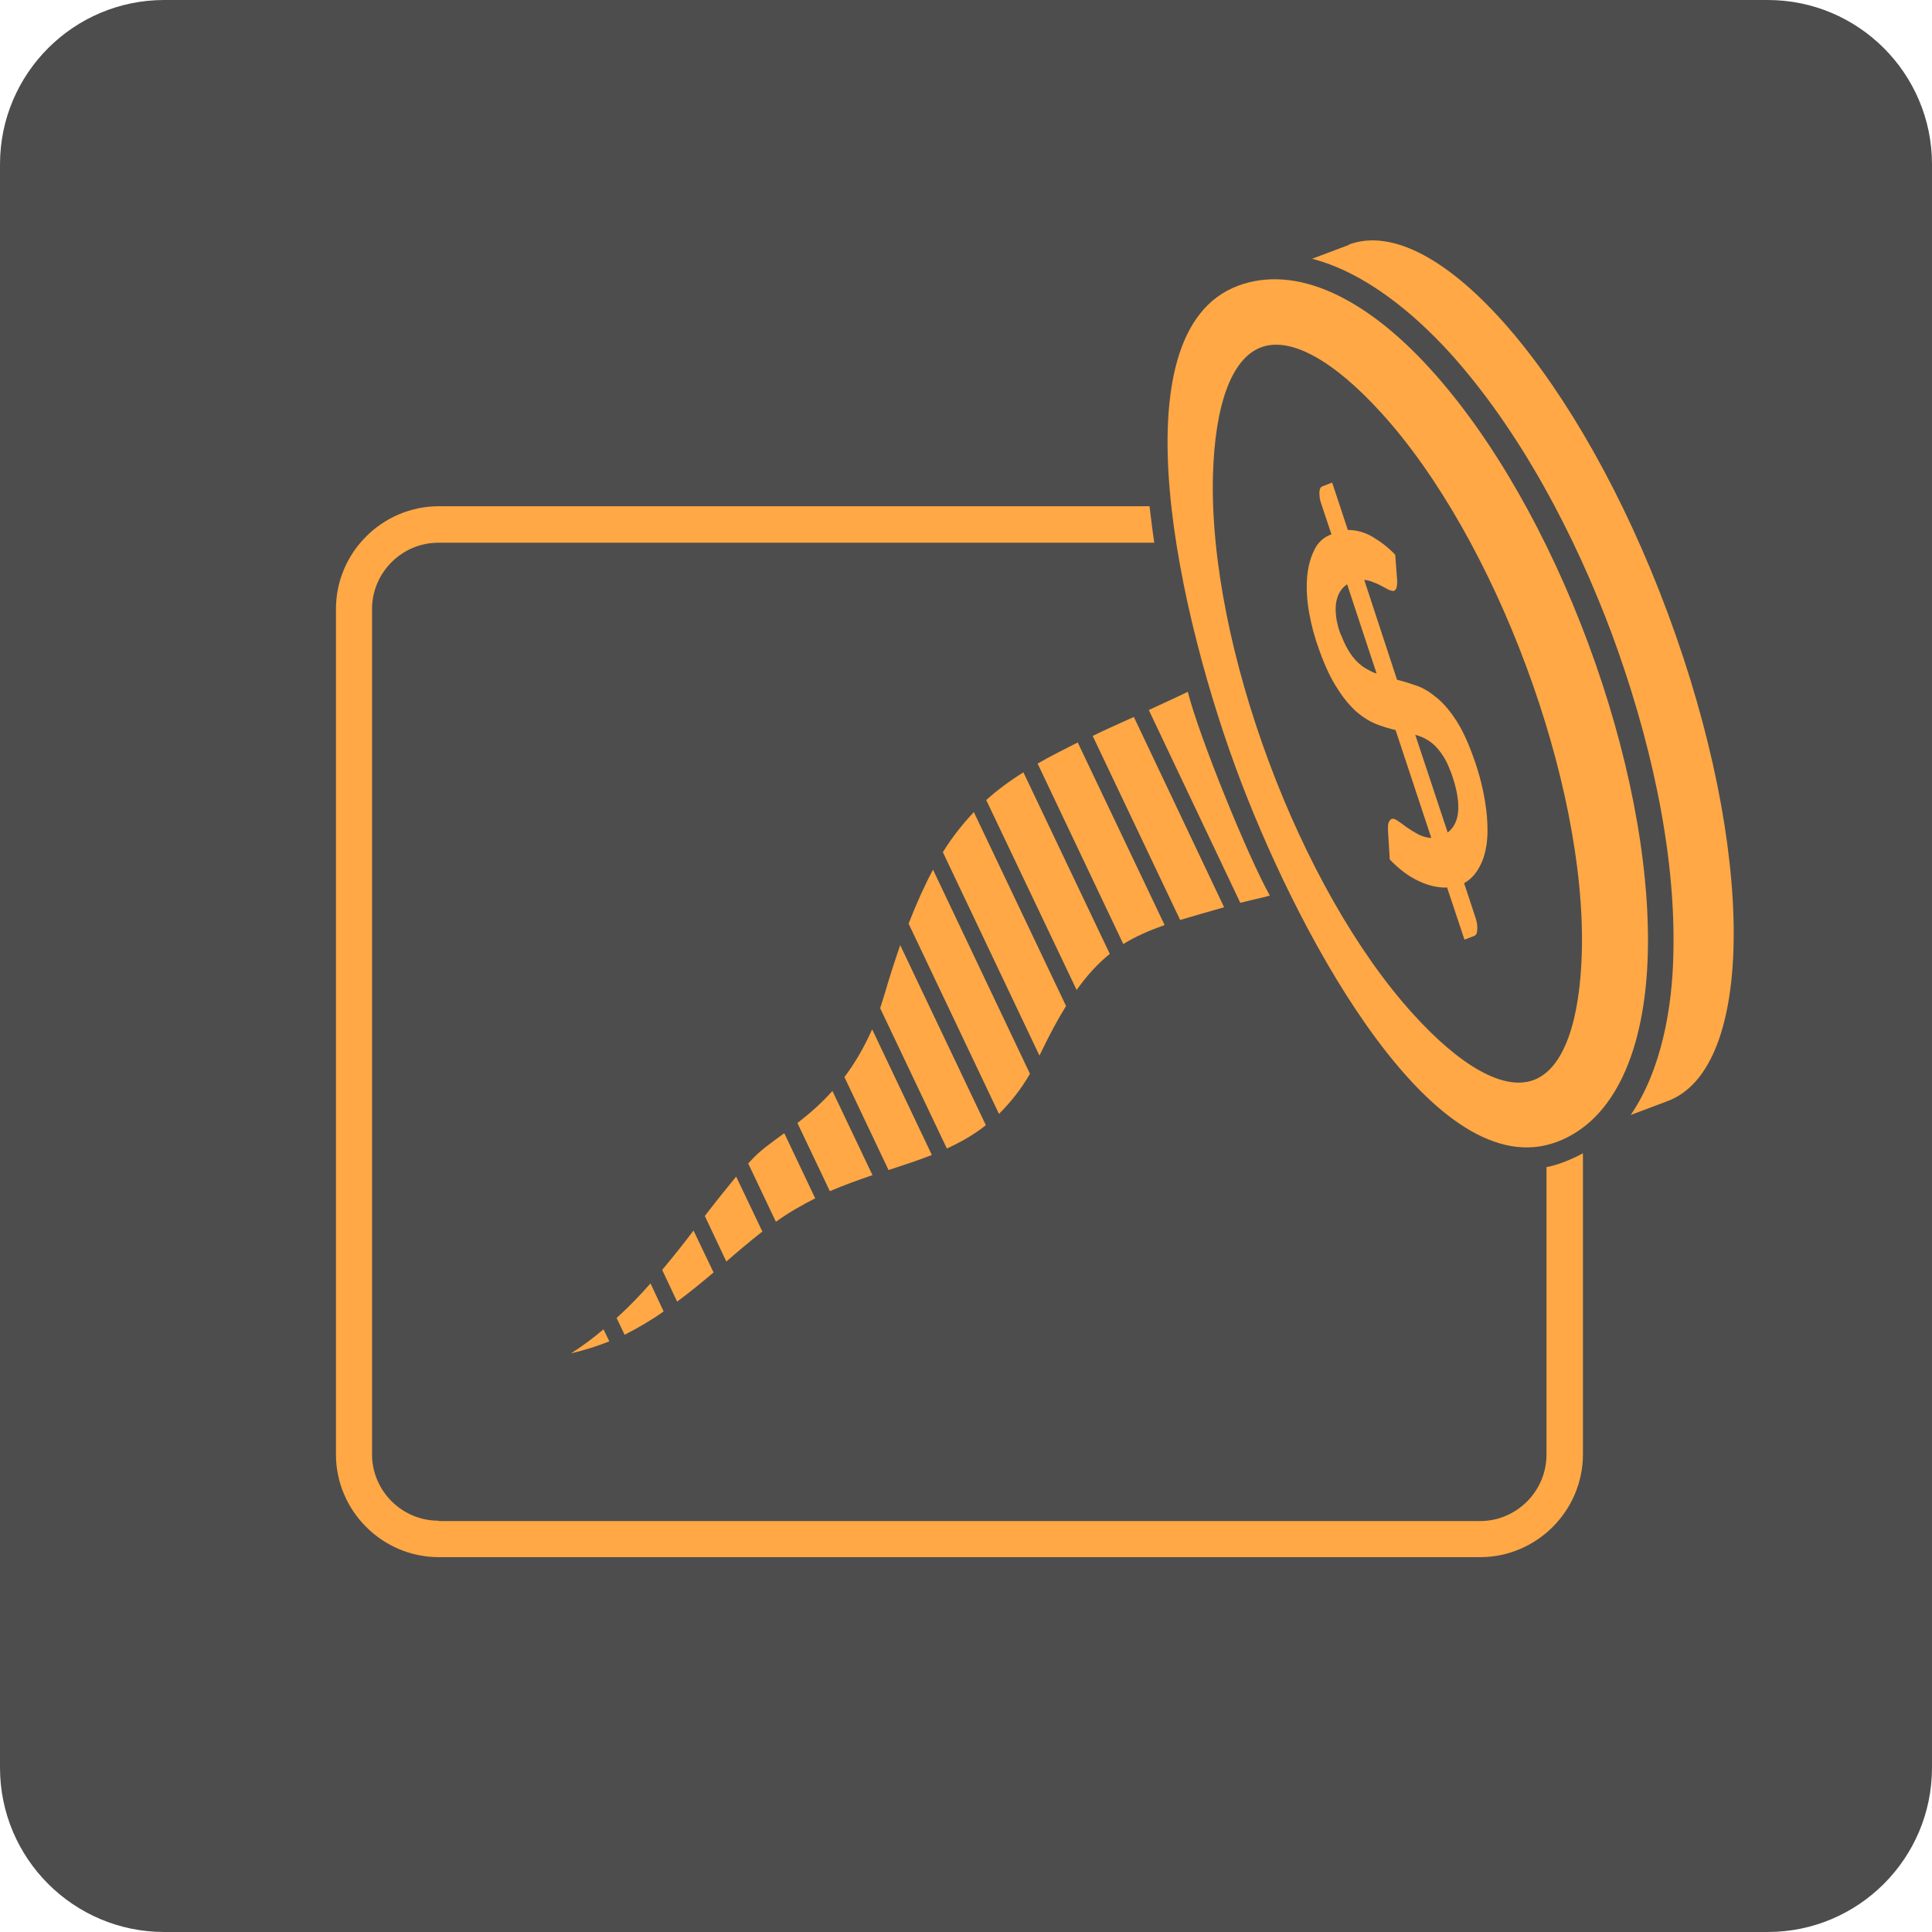 <?xml version="1.0" encoding="UTF-8"?>
<!DOCTYPE svg PUBLIC "-//W3C//DTD SVG 1.1//EN" "http://www.w3.org/Graphics/SVG/1.1/DTD/svg11.dtd">
<!-- Creator: CorelDRAW 2018 (64-Bit) -->
<svg xmlns="http://www.w3.org/2000/svg" xml:space="preserve" width="170px" height="170px" version="1.1" style="shape-rendering:geometricPrecision; text-rendering:geometricPrecision; image-rendering:optimizeQuality; fill-rule:evenodd; clip-rule:evenodd"
viewBox="0 0 96338.4 96338.6"
 xmlns:xlink="http://www.w3.org/1999/xlink">
 <defs>
  <style type="text/css">
   <![CDATA[
    .fil0 {fill:#4D4D4D}
    .fil2 {fill:#FFA845}
    .fil1 {fill:#FFA845;fill-rule:nonzero}
   ]]>
  </style>
 </defs>
 <g id="casino-games-icons">
  <g id="_2135406114384">
   <path class="fil0" d="M8192.3 0l79953.8 0.2c4522.8,0 8192.3,3669.3 8192.3,8192.1l-0.2 79954c0,4522.6 -3669.3,8192.3 -8192.1,8192.3l-79954 0c-4522.9,0 -8192.1,-3669.9 -8192.1,-8192.5l0 -79953.8c0,-4522.8 3669.5,-8192.3 8192.3,-8192.3z"/>
   <g>
    <path class="fil1" d="M61737.8 14247.7c2890.1,-1072.5 6343.6,581.7 9578.9,4144.3 6289,6907 11087.4,19830.1 10851.2,29154.7 -127.2,4816.7 -1654.2,8324.7 -4544.1,9397.1 -5998.3,2235.6 -12632.4,-9815.2 -15740.6,-17958.2 -3108.3,-8142.8 -6325.3,-22429.4 -145.4,-24737.9l0 0zm7143.3 6343.5c-2308.6,-2544.6 -4489.7,-3835.1 -5998.3,-3271.7 -1508.5,563.6 -2308.3,2962.7 -2399.3,6398.1 -218,8451.8 4307.7,20611.9 9997,26864.5 2308.3,2544.6 4489.6,3835 5998.3,3271.7 1508.4,-563.6 2308.3,-2962.7 2399.1,-6398.1 218.2,-8451.8 -4307.6,-20611.9 -9996.8,-26864.5z"/>
    <path class="fil2" d="M67263.3 12193.8c4398.6,-1635.8 11523.8,6598 15904.3,18394.4 4380.5,11796.5 4380.5,22683.9 -18.3,24319.8l-1835.7 690.7c1545,-2253.8 2072,-5380.3 2126.6,-7979.5 145.3,-5270.9 -1236,-11051 -3053.6,-15976.8 -1835.8,-4925.8 -4580.5,-10178.7 -8124.8,-14086.6 -1763.2,-1926.8 -4180.6,-3962.4 -6834.2,-4653.2l1835.7 -690.7 0 -18.1z"/>
    <path class="fil1" d="M72171 44256.8c-454.5,18 -945.1,-91.1 -1435.9,-327.3 -508.9,-236.3 -981.7,-599.8 -1435.9,-1072.3l-90.8 -1490.6c0,-127.2 0,-254.3 36.1,-345.4 36.4,-90.8 72.7,-145.2 145.5,-181.6 72.7,-36.3 181.8,0 309,90.8 127.1,90.8 290.9,199.9 454.4,327.3 181.9,127.2 363.7,236.3 563.6,345.2 199.9,109.1 417.9,163.7 654.2,181.8l-1781.1 -5380c-309,-72.8 -618,-163.8 -945.3,-291 -327.1,-127.1 -654.4,-327 -981.5,-599.7 -327.3,-290.9 -654.3,-672.7 -963.4,-1163.3 -327.3,-490.8 -636,-1145.2 -927,-1963.1 -218.2,-599.7 -381.7,-1199.7 -490.8,-1817.5 -109.1,-618 -145.3,-1181.5 -109.1,-1708.5 36.4,-527.2 145.5,-981.7 345.4,-1399.8 181.8,-399.8 472.5,-672.5 872.5,-817.9l-508.9 -1526.8c-72.7,-199.9 -91,-381.7 -91,-545.2 0,-181.9 54.7,-290.7 163.8,-327.3l472.5 -181.6 781.6 2362.9c417.8,0 835.9,109.1 1236,345.2 399.8,236.4 781.5,527.2 1126.9,890.6l90.8 1199.9c18.3,181.6 0,309 -18.3,417.9 -18.1,91 -72.5,163.5 -127.2,181.8 -54.4,18.3 -127.1,0 -236.2,-36.4 -90.8,-54.4 -218.2,-109.1 -345.4,-181.8 -127.2,-72.5 -272.6,-145.5 -436.2,-199.9 -145.4,-72.5 -309,-109.1 -472.5,-127.2l1635.8 4980.3c309,72.7 636.1,181.8 963.4,290.9 327.1,109.1 654.4,309 963.4,563.3 327.1,254.6 636.1,600 945.1,1054.2 309,454.5 599.7,1036.1 872.3,1781.3 272.9,727.1 472.8,1436 600,2126.7 127.1,690.7 181.8,1308.8 163.5,1890.4 -18.3,563.4 -127.2,1072.3 -327.3,1490.4 -199.9,418.1 -472.5,745.2 -836,945.1l581.7 1763.2c54.4,181.8 90.8,363.4 72.7,545.3 0,181.8 -54.7,290.9 -163.8,327.3l-472.5 181.8 -854.3 -2562.9 0.2 -36.5zm163.6 -5780.1c-109.1,-309 -236.3,-563.4 -363.7,-763.5 -127.2,-199.9 -272.6,-381.7 -417.9,-527 -145.5,-145.4 -309,-254.6 -472.5,-345.4 -163.6,-91 -327.3,-145.4 -508.9,-199.9l1617.5 4871.2c327.3,-254.4 508.9,-636.1 527.2,-1163.3 18.3,-527 -109.1,-1145 -381.7,-1890.4l0 18.3zm-5453 -6797.9c109.1,290.7 236.5,563.3 363.6,763.5 127.2,217.9 272.7,399.8 418.1,545.2 145.3,145.5 309,272.7 472.6,363.5 163.5,91 327.1,181.8 508.9,236.5l-1472.3 -4453.3c-181.8,127.2 -309,272.7 -399.8,454.5 -91.1,181.8 -145.5,381.7 -163.8,599.7 -18.1,218.2 0,454.5 36.4,708.8 54.6,254.6 109.1,509.2 218.2,763.5l18.1 18.1z"/>
    <path class="fil2" d="M63319.2 44656.6c-436.4,127.1 -1072.5,254.5 -1472.3,363.6l-4562.4 -9615.3c581.7,-272.6 1308.8,-599.9 1944.9,-908.9 563.5,2235.7 2999,8215.7 4089.8,10160.6zm-2272.2 581.6c-817.9,236.3 -1545,436.2 -2199.4,636.1l-4362.2 -9178.9c636.1,-309 1326.8,-618 2053.9,-945.1l4507.7 9506 0 -18.1zm-2980.9 890.7c-763.3,272.6 -1435.9,563.5 -2054,945.3l-4271.4 -8997.3c618,-363.7 1290.7,-690.8 1999.5,-1054.4l4325.9 9088.3 0 18.1zm-2726.4 1435.9c-581.7,472.5 -1108.9,1036.1 -1654.1,1799.6l-4507.7 -9469.9c563.5,-508.9 1181.6,-963.3 1854,-1381.5l4307.8 9052 0 -0.2zm-2181.1 2599.2c-418.1,672.7 -836.2,1454.2 -1272.4,2363 -18.3,36.3 -36.4,72.7 -54.5,109.1l-4816.9 -10142.3c472.6,-763.5 999.8,-1417.9 1545.1,-1999.5l4598.7 9669.7zm-1799.4 3380.8c-472.5,817.9 -999.7,1454.2 -1545,1999.5l-4507.7 -9488.2c399.8,-1017.8 799.6,-1908.4 1217.7,-2690l4834.8 10178.7 0.2 0zm-2199.4 2562.8c-618,490.9 -1272.4,854.3 -1944.8,1163.3l-3326.4 -6997.8c72.8,-218.2 145.5,-454.5 218.2,-690.7 254.4,-890.7 527,-1708.6 781.6,-2453.8l4271.4 8979 0 0zm-2708.3 1490.6c-690.8,272.7 -1417.9,508.9 -2144.8,745.2l-2199.4 -4635.1c490.9,-654.1 963.4,-1435.9 1381.5,-2381l2980.8 6270.9 -18.1 0zm-2944.6 999.5c-690.5,236.5 -1399.6,490.9 -2126.5,799.9l-1617.7 -3398.8c563.6,-436.4 1163.3,-945.4 1744.9,-1599.7l1999.3 4198.9 0 -0.3zm-2871.9 1163.3c-636,327.3 -1290.4,690.8 -1944.8,1163.3l-1381.3 -2908.2c109.1,-109.1 199.9,-218 309,-327.1 381.8,-381.7 890.7,-745.2 1490.4,-1181.6l1545 3253.6 -18.3 0zm-2617.3 1654.2l-54.6 36.3c-599.7,472.6 -1181.4,963.4 -1745,1454l-1072.2 -2271.9c527,-690.7 1054.2,-1345.1 1563.1,-1963.1l1308.7 2744.7zm-2435.6 2035.6c-599.8,508.9 -1199.7,999.8 -1817.7,1454.2l-745.2 -1581.4c545.3,-654.3 1072.5,-1308.7 1563.1,-1963.1l999.8 2090.3zm-2490.2 1944.9c-618,436.4 -1272.3,817.9 -1944.8,1163.2l-399.8 -835.9c599.7,-545.3 1163.1,-1127 1690.3,-1726.9l654.3 1399.6zm-2708.3 1490.5c-599.7,236.3 -1217.7,436.2 -1908.4,599.8 563.5,-363.5 1108.8,-763.5 1617.7,-1199.7l290.7 599.9 0 0z"/>
    <path class="fil1" d="M21877.2 75847.2l51929.7 0c1817.4,0 3308,-1490.6 3308,-3308.3l0 -14341c290.7,-54.4 581.6,-145.4 872.3,-254.3 327.3,-127.4 654.4,-272.9 945.4,-436.4l0 15013.7c0,2817.4 -2308.6,5125.7 -5126,5125.7l-51929.4 0c-2817.5,0 -5125.7,-2308.3 -5125.7,-5125.7l0 -42150.9c0,-2817.2 2308.2,-5125.7 5125.7,-5125.7l35443.7 0c72.5,599.7 145.2,1217.7 236.3,1817.7l-35698.3 0c-1817.7,0 -3308.1,1490.4 -3308.1,3308l0 42150.9c0,1817.4 1490.4,3308 3308.1,3308l18.3 18.3z"/>
   </g>
  </g>
 </g>
</svg>
